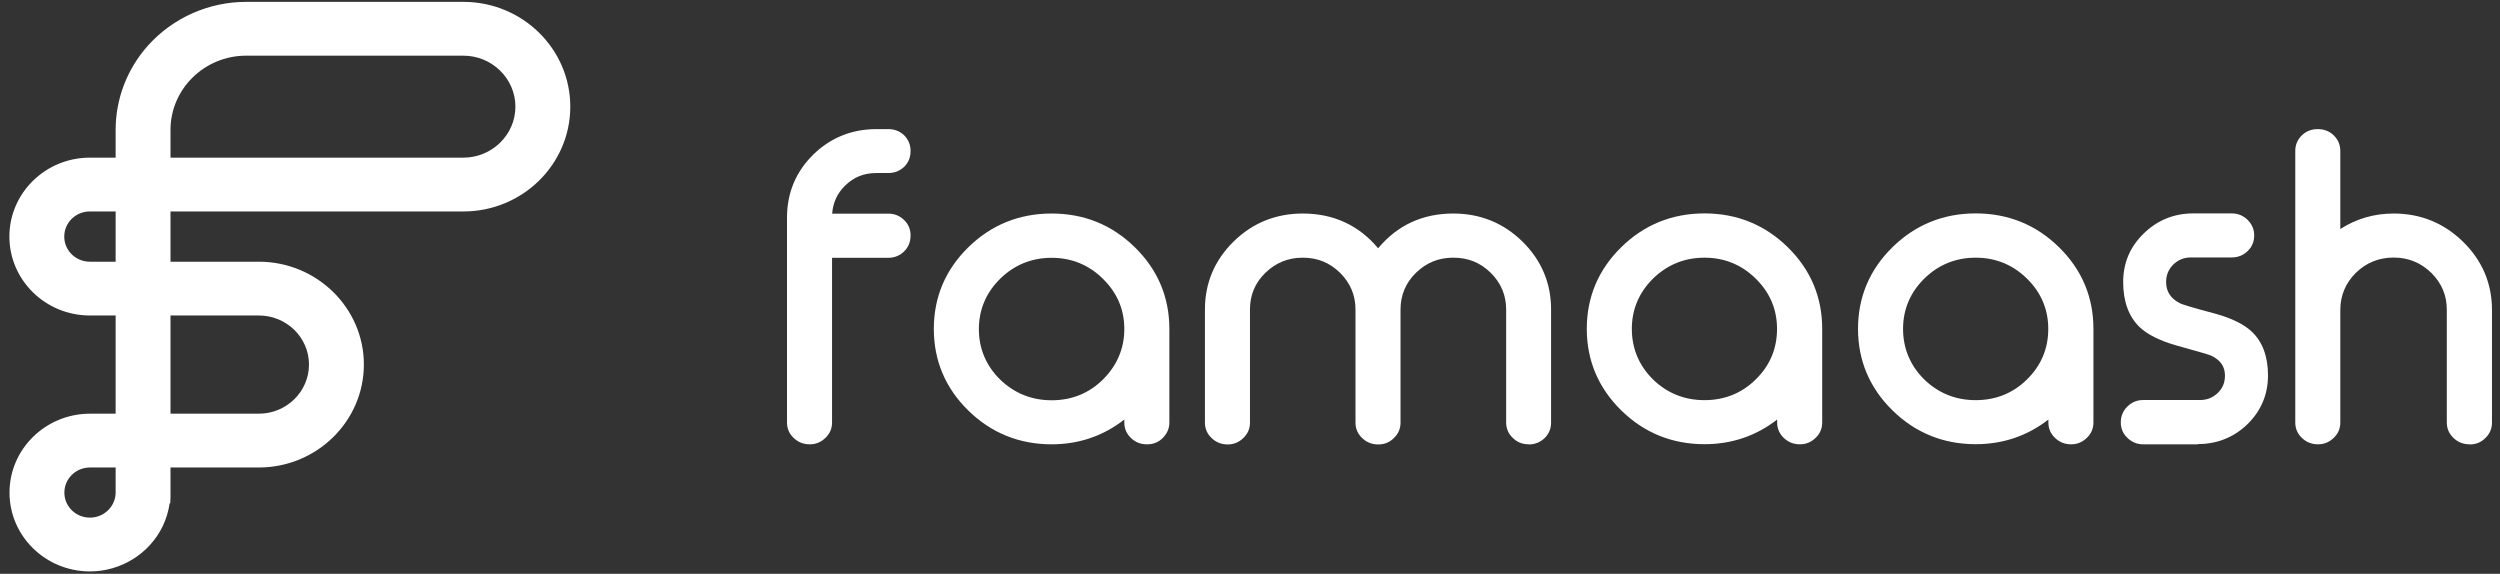 <svg width='183' height='42' viewBox="0 0 183 42" xmlns="http://www.w3.org/2000/svg">
  <rect x="0" y="0" width="183" height="42" fill="#333333" stroke="none"/>
  <path d="M6.589 41.605C3.465 41.605 0.923 39.114 0.923 36.06C0.923 33.006 3.465 30.506 6.589 30.506H8.692V22.871H6.579C3.455 22.871 0.914 20.38 0.914 17.317C0.914 14.255 3.455 11.763 6.579 11.763H8.692V9.504C8.692 7.29 9.512 5.156 11.006 3.477C12.782 1.495 15.332 0.361 18.019 0.361H33.921C38.111 0.361 41.517 3.7 41.517 7.808C41.517 11.915 38.111 15.255 33.921 15.255H12.254V19.38H18.948C23.064 19.38 26.407 22.657 26.407 26.684C26.407 30.711 23.064 33.997 18.948 33.997H12.254V36.622H12.217C12.153 37.248 11.971 37.864 11.707 38.435C10.769 40.364 8.765 41.605 6.589 41.605ZM6.589 33.997C5.432 33.997 4.485 34.926 4.485 36.06C4.485 36.596 4.712 37.123 5.104 37.506C5.505 37.899 6.033 38.114 6.589 38.114C7.745 38.114 8.683 37.194 8.683 36.06V33.997H6.579H6.589ZM18.948 30.506C21.097 30.506 22.846 28.791 22.846 26.684C22.846 24.577 21.097 22.871 18.948 22.871H12.254V30.506H18.948ZM6.579 15.255C5.423 15.255 4.475 16.183 4.475 17.317C4.475 18.451 5.423 19.38 6.579 19.38H8.692V15.255H6.579ZM33.921 11.763C36.143 11.763 37.956 9.986 37.956 7.808C37.956 5.629 36.143 3.852 33.921 3.852H18.019C14.84 3.852 12.254 6.388 12.254 9.504V11.763H33.921Z" fill='#fff'/>
  <path d="M33.921 0.584C37.983 0.584 41.289 3.825 41.289 7.807C41.289 11.79 37.983 15.031 33.921 15.031H12.026V19.603H18.948C22.937 19.603 26.179 22.782 26.179 26.684C26.179 30.586 22.937 33.774 18.948 33.774H12.026V36.399H12.008C11.962 37.087 11.78 37.747 11.498 38.337C10.623 40.14 8.747 41.382 6.588 41.382C3.583 41.382 1.151 38.997 1.151 36.06C1.151 33.122 3.583 30.729 6.588 30.729H8.92V22.648H6.579C3.583 22.648 1.142 20.255 1.142 17.317C1.142 14.379 3.583 11.986 6.579 11.986H8.92V9.504C8.92 7.254 9.776 5.2 11.179 3.629C12.845 1.762 15.296 0.584 18.019 0.584H33.921ZM12.026 11.986H33.921C36.271 11.986 38.183 10.111 38.183 7.807C38.183 5.504 36.271 3.629 33.921 3.629H18.019C14.713 3.629 12.026 6.263 12.026 9.504V11.986ZM6.579 19.603H8.92V15.031H6.579C5.295 15.031 4.248 16.058 4.248 17.317C4.248 18.576 5.295 19.603 6.579 19.603ZM12.026 30.729H18.948C21.225 30.729 23.073 28.916 23.073 26.684C23.073 24.452 21.225 22.648 18.948 22.648H12.026V30.729ZM6.588 38.337C7.873 38.337 8.911 37.31 8.911 36.06V35.712H8.92V33.774H6.588C5.295 33.774 4.257 34.792 4.257 36.06C4.257 36.685 4.521 37.256 4.94 37.667C5.359 38.078 5.942 38.337 6.588 38.337ZM33.921 0.137H18.019C15.268 0.137 12.654 1.307 10.833 3.334C9.303 5.048 8.465 7.236 8.465 9.504V11.54H6.579C3.328 11.54 0.687 14.129 0.687 17.317C0.687 20.505 3.328 23.094 6.579 23.094H8.465V30.282H6.588C3.337 30.282 0.696 32.872 0.696 36.06C0.696 39.248 3.337 41.828 6.588 41.828C8.847 41.828 10.933 40.533 11.907 38.524C12.162 37.997 12.335 37.417 12.417 36.846H12.463L12.481 36.399V34.22H18.948C23.183 34.22 26.635 30.836 26.635 26.684C26.635 22.532 23.183 19.157 18.948 19.157H12.481V15.478H33.921C38.238 15.478 41.745 12.04 41.745 7.807C41.745 3.575 38.238 0.137 33.921 0.137ZM12.481 11.54V9.504C12.481 6.513 14.968 4.075 18.019 4.075H33.921C36.016 4.075 37.728 5.754 37.728 7.807C37.728 9.861 36.016 11.54 33.921 11.54H12.481ZM6.579 19.157C5.541 19.157 4.703 18.335 4.703 17.317C4.703 16.299 5.541 15.478 6.579 15.478H8.465V19.157H6.579ZM12.481 23.094H18.948C20.97 23.094 22.618 24.702 22.618 26.684C22.618 28.666 20.97 30.282 18.948 30.282H12.481V23.094ZM6.588 37.89C6.087 37.89 5.614 37.703 5.259 37.355C4.903 37.006 4.712 36.551 4.712 36.06C4.712 35.042 5.55 34.22 6.588 34.22H8.465V36.06C8.455 37.069 7.618 37.89 6.588 37.89Z" fill='#fff'/>
  <path d="M65.032 9.674H64.158C62.409 9.674 60.916 10.272 59.686 11.478C58.475 12.674 57.864 14.13 57.846 15.844V30.926C57.846 31.309 57.983 31.631 58.265 31.89C58.538 32.158 58.866 32.301 59.249 32.301H59.294C59.677 32.301 60.005 32.167 60.278 31.89C60.551 31.631 60.697 31.309 60.697 30.926V18.648H65.041C65.433 18.648 65.761 18.514 66.043 18.237C66.307 17.969 66.444 17.639 66.444 17.255V17.228C66.444 16.844 66.307 16.523 66.043 16.264C65.779 16.005 65.433 15.853 65.041 15.853H60.697V15.835C60.706 14.889 61.043 14.085 61.708 13.424C62.382 12.763 63.202 12.433 64.167 12.433H65.041C65.433 12.433 65.761 12.299 66.043 12.04C66.307 11.772 66.444 11.442 66.444 11.058V11.031C66.444 10.647 66.307 10.326 66.043 10.049C65.77 9.79 65.433 9.656 65.041 9.656L65.032 9.674Z" fill='#fff'/>
  <path d="M59.285 32.524C58.802 32.524 58.41 32.363 58.091 32.051C57.773 31.747 57.609 31.372 57.609 30.926V15.853C57.627 14.076 58.274 12.558 59.521 11.326C60.787 10.085 62.345 9.451 64.157 9.451H65.032C65.478 9.451 65.87 9.602 66.188 9.906C66.498 10.227 66.653 10.602 66.653 11.049C66.653 11.522 66.498 11.897 66.188 12.21C65.86 12.513 65.478 12.665 65.022 12.665H64.148C63.237 12.665 62.49 12.969 61.853 13.594C61.279 14.165 60.969 14.844 60.915 15.639H65.032C65.478 15.639 65.87 15.799 66.188 16.112C66.507 16.424 66.653 16.791 66.653 17.237C66.653 17.71 66.498 18.085 66.188 18.398C65.87 18.71 65.478 18.871 65.022 18.871H60.906V30.926C60.906 31.372 60.742 31.747 60.423 32.051C60.104 32.363 59.722 32.524 59.285 32.524ZM64.157 9.897C62.472 9.897 61.024 10.486 59.849 11.638C58.693 12.781 58.091 14.201 58.073 15.853V30.926C58.073 31.247 58.182 31.506 58.419 31.729C58.656 31.961 58.929 32.069 59.248 32.069C59.612 32.069 59.886 31.961 60.113 31.729C60.35 31.506 60.459 31.247 60.459 30.926V18.425H65.032C65.359 18.425 65.633 18.317 65.87 18.085C66.097 17.862 66.207 17.585 66.207 17.264C66.207 16.907 66.097 16.648 65.87 16.424C65.642 16.201 65.359 16.085 65.032 16.085H60.459V15.862C60.468 14.844 60.833 13.978 61.543 13.281C62.263 12.576 63.146 12.219 64.166 12.219H65.041C65.369 12.219 65.651 12.112 65.879 11.888C66.097 11.665 66.207 11.397 66.207 11.067C66.207 10.71 66.097 10.442 65.87 10.21C65.642 9.995 65.369 9.888 65.032 9.888H64.157V9.897Z" fill='#fff'/>
  <path d="M76.98 15.853C74.658 15.853 72.681 16.657 71.042 18.264C69.402 19.871 68.583 21.809 68.583 24.077C68.583 26.345 69.402 28.282 71.042 29.89C72.681 31.497 74.658 32.301 76.98 32.301C79.084 32.301 80.933 31.613 82.527 30.238V30.934C82.527 31.309 82.663 31.631 82.937 31.899C83.219 32.167 83.538 32.301 83.92 32.301H83.966C84.348 32.301 84.676 32.167 84.949 31.899C85.223 31.631 85.368 31.309 85.368 30.934V24.077C85.368 21.809 84.549 19.871 82.909 18.264C81.27 16.657 79.293 15.853 76.98 15.853ZM80.896 27.934C79.822 28.988 78.51 29.515 76.98 29.515C75.45 29.515 74.129 28.988 73.046 27.934C71.971 26.872 71.424 25.586 71.424 24.077C71.424 22.568 71.971 21.3 73.046 20.237C74.129 19.175 75.441 18.639 76.98 18.639C78.519 18.639 79.822 19.175 80.896 20.237C81.98 21.3 82.527 22.577 82.527 24.077C82.527 25.577 81.98 26.872 80.896 27.934Z" fill='#fff'/>
  <path d="M83.967 32.524C83.484 32.524 83.111 32.372 82.783 32.059C82.464 31.747 82.3 31.372 82.3 30.934V30.711C80.752 31.917 78.966 32.524 76.981 32.524C74.613 32.524 72.555 31.693 70.879 30.05C69.203 28.407 68.356 26.398 68.356 24.077C68.356 21.755 69.203 19.746 70.879 18.103C72.555 16.46 74.604 15.63 76.981 15.63C79.358 15.63 81.398 16.46 83.074 18.103C84.75 19.746 85.597 21.755 85.597 24.077V30.934C85.597 31.363 85.433 31.738 85.114 32.059C84.795 32.381 84.413 32.524 83.967 32.524ZM82.755 30.934C82.755 31.247 82.865 31.515 83.101 31.738C83.338 31.97 83.602 32.077 83.921 32.077C84.285 32.077 84.559 31.97 84.786 31.738C85.023 31.506 85.141 31.238 85.141 30.934V24.077C85.141 21.88 84.34 19.978 82.746 18.424C81.161 16.871 79.222 16.076 76.981 16.076C74.74 16.076 72.791 16.862 71.207 18.424C69.622 19.978 68.811 21.88 68.811 24.077C68.811 26.273 69.613 28.175 71.207 29.729C72.791 31.283 74.74 32.077 76.981 32.077C79.021 32.077 80.834 31.399 82.373 30.068L82.755 29.738V30.934ZM76.981 29.747C75.387 29.747 74.012 29.193 72.882 28.104C71.762 26.997 71.198 25.648 71.198 24.086C71.198 22.523 71.762 21.193 72.882 20.085C74.012 18.978 75.387 18.424 76.981 18.424C78.575 18.424 79.941 18.987 81.061 20.085C82.191 21.184 82.755 22.532 82.755 24.086C82.755 25.639 82.181 26.997 81.061 28.104C79.941 29.211 78.575 29.747 76.981 29.747ZM76.981 18.871C75.515 18.871 74.249 19.389 73.21 20.407C72.181 21.425 71.653 22.666 71.653 24.086C71.653 25.506 72.172 26.765 73.21 27.782C74.24 28.782 75.515 29.3 76.981 29.3C78.447 29.3 79.713 28.791 80.733 27.782C81.753 26.773 82.3 25.523 82.3 24.086C82.3 22.648 81.772 21.425 80.733 20.407C79.704 19.389 78.438 18.871 76.981 18.871Z" fill='#fff'/>
  <path d="M106.381 15.853C104.095 15.853 102.264 16.746 100.88 18.532C99.486 16.746 97.646 15.853 95.36 15.853C93.448 15.853 91.808 16.514 90.46 17.844C89.112 19.184 88.429 20.782 88.429 22.648V30.934C88.429 31.319 88.566 31.64 88.848 31.899C89.121 32.167 89.449 32.31 89.832 32.31H89.877C90.26 32.31 90.588 32.176 90.861 31.899C91.134 31.64 91.28 31.319 91.28 30.934V22.648C91.28 21.541 91.681 20.603 92.482 19.818C93.284 19.032 94.24 18.639 95.369 18.639C96.499 18.639 97.455 19.032 98.257 19.818C99.058 20.603 99.459 21.541 99.459 22.648V30.934C99.459 31.319 99.595 31.64 99.878 31.899C100.151 32.167 100.488 32.31 100.88 32.31H100.907C101.298 32.31 101.626 32.176 101.89 31.899C102.164 31.64 102.309 31.319 102.309 30.934V22.648C102.309 21.541 102.71 20.603 103.512 19.818C104.313 19.032 105.269 18.639 106.399 18.639C107.528 18.639 108.503 19.032 109.304 19.818C110.106 20.603 110.506 21.541 110.506 22.648V30.934C110.506 31.319 110.643 31.64 110.925 31.899C111.19 32.167 111.517 32.31 111.909 32.31H111.936C112.328 32.31 112.656 32.176 112.938 31.899C113.221 31.622 113.339 31.319 113.339 30.934V22.648C113.339 20.782 112.665 19.175 111.308 17.844C109.96 16.523 108.321 15.853 106.408 15.853H106.381Z" fill='#fff'/>
  <path d="M111.909 32.524C111.426 32.524 111.044 32.363 110.734 32.051C110.415 31.756 110.251 31.372 110.251 30.934V22.648C110.251 21.612 109.869 20.71 109.122 19.969C108.357 19.219 107.464 18.862 106.38 18.862C105.296 18.862 104.413 19.228 103.648 19.969C102.901 20.701 102.519 21.603 102.519 22.648V30.934C102.519 31.381 102.355 31.756 102.036 32.059C101.735 32.372 101.344 32.533 100.897 32.533C100.415 32.533 100.023 32.372 99.704 32.059C99.385 31.756 99.222 31.381 99.222 30.934V22.648C99.222 21.612 98.839 20.71 98.092 19.969C97.327 19.219 96.435 18.862 95.36 18.862C94.285 18.862 93.383 19.237 92.627 19.969C91.872 20.701 91.498 21.603 91.498 22.648V30.934C91.498 31.381 91.334 31.756 91.015 32.059C90.697 32.372 90.314 32.533 89.877 32.533C89.394 32.533 89.003 32.372 88.684 32.059C88.365 31.756 88.201 31.381 88.201 30.934V22.648C88.201 20.728 88.902 19.058 90.296 17.683C91.689 16.317 93.393 15.63 95.36 15.63C97.609 15.63 99.468 16.487 100.879 18.174C102.282 16.487 104.131 15.63 106.38 15.63C108.348 15.63 110.051 16.317 111.444 17.683C112.838 19.058 113.539 20.728 113.539 22.648V30.934C113.539 31.372 113.384 31.756 113.075 32.059C112.765 32.363 112.364 32.533 111.918 32.533L111.909 32.524ZM106.38 18.416C107.573 18.416 108.603 18.835 109.45 19.657C110.288 20.478 110.716 21.487 110.716 22.648V30.934C110.716 31.256 110.825 31.515 111.062 31.738C111.289 31.97 111.563 32.077 111.891 32.077C112.255 32.077 112.528 31.97 112.756 31.738C112.983 31.506 113.093 31.256 113.093 30.934V22.648C113.093 20.853 112.437 19.282 111.135 17.996C109.832 16.719 108.238 16.076 106.399 16.076C104.204 16.076 102.409 16.951 101.08 18.666L100.897 18.898L100.715 18.666C99.376 16.942 97.582 16.076 95.378 16.076C93.529 16.076 91.935 16.719 90.633 17.996C89.331 19.282 88.675 20.844 88.675 22.648V30.934C88.675 31.256 88.784 31.515 89.021 31.738C89.258 31.97 89.531 32.077 89.85 32.077C90.214 32.077 90.487 31.97 90.715 31.738C90.952 31.515 91.061 31.256 91.061 30.934V22.648C91.061 21.487 91.489 20.478 92.327 19.657C93.165 18.835 94.194 18.416 95.378 18.416C96.562 18.416 97.591 18.835 98.429 19.657C99.267 20.478 99.695 21.487 99.695 22.648V30.934C99.695 31.256 99.805 31.515 100.041 31.738C100.278 31.97 100.551 32.077 100.879 32.077C101.234 32.077 101.508 31.97 101.726 31.738C101.963 31.515 102.072 31.247 102.072 30.925V22.639C102.072 21.478 102.5 20.469 103.338 19.648C104.176 18.826 105.205 18.407 106.389 18.407L106.38 18.416Z" fill='#fff'/>
  <path d="M124.779 15.853C122.466 15.853 120.489 16.656 118.85 18.264C117.211 19.871 116.391 21.809 116.391 24.077C116.391 26.345 117.211 28.282 118.85 29.89C120.489 31.497 122.466 32.3 124.779 32.3C126.892 32.3 128.741 31.613 130.326 30.238V30.934C130.326 31.318 130.462 31.64 130.745 31.899C131.018 32.166 131.346 32.309 131.728 32.309H131.774C132.157 32.309 132.484 32.175 132.758 31.899C133.031 31.64 133.177 31.318 133.177 30.934V24.077C133.177 21.809 132.357 19.871 130.717 18.264C129.078 16.656 127.102 15.853 124.788 15.853H124.779ZM128.696 27.934C127.621 28.988 126.309 29.515 124.779 29.515C123.249 29.515 121.928 28.988 120.845 27.934C119.77 26.872 119.233 25.586 119.233 24.077C119.233 22.567 119.77 21.3 120.845 20.237C121.928 19.174 123.24 18.639 124.779 18.639C126.318 18.639 127.621 19.174 128.696 20.237C129.779 21.3 130.326 22.585 130.326 24.077C130.326 25.568 129.779 26.872 128.696 27.934Z" fill='#fff'/>
  <path d="M131.764 32.524C131.281 32.524 130.89 32.363 130.571 32.051C130.252 31.747 130.088 31.372 130.088 30.925V30.711C128.549 31.908 126.764 32.515 124.769 32.515C122.401 32.515 120.352 31.684 118.676 30.041C117 28.398 116.153 26.389 116.153 24.068C116.153 21.746 117 19.737 118.676 18.094C120.352 16.451 122.401 15.621 124.769 15.621C127.137 15.621 129.186 16.451 130.862 18.094C132.538 19.737 133.385 21.746 133.385 24.068V30.925C133.385 31.372 133.221 31.747 132.902 32.051C132.584 32.363 132.201 32.524 131.764 32.524ZM130.543 30.925C130.543 31.247 130.653 31.506 130.89 31.729C131.126 31.961 131.39 32.069 131.718 32.069C132.083 32.069 132.356 31.961 132.584 31.729C132.82 31.506 132.93 31.247 132.93 30.925V24.068C132.93 21.871 132.128 19.969 130.534 18.416C128.95 16.862 127.01 16.067 124.769 16.067C122.529 16.067 120.589 16.853 119.004 18.416C117.419 19.969 116.608 21.871 116.608 24.068C116.608 26.264 117.41 28.166 119.004 29.72C120.589 31.274 122.529 32.069 124.769 32.069C126.809 32.069 128.631 31.39 130.161 30.059L130.543 29.729V30.925ZM124.769 29.738C123.175 29.738 121.8 29.184 120.671 28.095C119.55 26.988 118.986 25.639 118.986 24.077C118.986 22.514 119.55 21.184 120.661 20.076C121.791 18.969 123.166 18.416 124.76 18.416C126.354 18.416 127.72 18.978 128.84 20.076C129.961 21.175 130.534 22.523 130.534 24.077C130.534 25.63 129.961 26.988 128.84 28.095C127.729 29.184 126.354 29.738 124.76 29.738H124.769ZM124.769 18.862C123.303 18.862 122.037 19.38 120.998 20.398C119.969 21.416 119.45 22.657 119.45 24.077C119.45 25.497 119.969 26.756 120.998 27.773C122.037 28.782 123.303 29.291 124.769 29.291C126.235 29.291 127.501 28.782 128.522 27.773C129.56 26.756 130.079 25.514 130.079 24.077C130.079 22.639 129.551 21.407 128.522 20.398C127.492 19.38 126.226 18.862 124.769 18.862Z" fill='#fff'/>
  <path d="M144.624 15.853C142.31 15.853 140.334 16.656 138.694 18.264C137.055 19.871 136.235 21.809 136.235 24.077C136.235 26.345 137.055 28.282 138.694 29.89C140.334 31.497 142.31 32.3 144.624 32.3C146.737 32.3 148.585 31.613 150.17 30.238V30.934C150.17 31.318 150.307 31.64 150.589 31.899C150.862 32.166 151.19 32.309 151.573 32.309H151.618C152.001 32.309 152.329 32.175 152.602 31.899C152.875 31.64 153.021 31.318 153.021 30.934V24.077C153.021 21.809 152.201 19.871 150.562 18.264C148.922 16.656 146.946 15.853 144.633 15.853H144.624ZM148.54 27.934C147.465 28.988 146.154 29.515 144.624 29.515C143.093 29.515 141.773 28.988 140.689 27.934C139.614 26.872 139.077 25.586 139.077 24.077C139.077 22.568 139.614 21.3 140.689 20.237C141.773 19.174 143.084 18.639 144.624 18.639C146.163 18.639 147.465 19.174 148.54 20.237C149.624 21.3 150.17 22.585 150.17 24.077C150.17 25.568 149.624 26.872 148.54 27.934Z" fill='#fff'/>
  <path d="M151.618 32.524C151.135 32.524 150.744 32.363 150.425 32.05C150.106 31.747 149.942 31.372 149.942 30.925V30.711C148.403 31.908 146.618 32.515 144.623 32.515C142.255 32.515 140.206 31.684 138.53 30.041C136.854 28.398 136.007 26.389 136.007 24.068C136.007 21.746 136.854 19.737 138.53 18.094C140.206 16.451 142.255 15.621 144.623 15.621C146.991 15.621 149.041 16.451 150.716 18.094C152.392 19.737 153.239 21.746 153.239 24.068V30.925C153.239 31.372 153.075 31.747 152.757 32.05C152.438 32.363 152.055 32.524 151.618 32.524ZM150.398 30.925C150.398 31.247 150.507 31.506 150.744 31.729C150.981 31.961 151.245 32.068 151.573 32.068C151.937 32.068 152.21 31.961 152.438 31.729C152.675 31.506 152.784 31.247 152.784 30.925V24.068C152.784 21.871 151.982 19.969 150.389 18.416C148.804 16.862 146.864 16.067 144.623 16.067C142.383 16.067 140.443 16.853 138.858 18.416C137.273 19.969 136.463 21.871 136.463 24.068C136.463 26.264 137.264 28.166 138.858 29.72C140.443 31.274 142.383 32.068 144.623 32.068C146.663 32.068 148.485 31.39 150.015 30.059L150.398 29.729V30.925ZM144.623 29.738C143.029 29.738 141.654 29.184 140.525 28.095C139.404 26.988 138.84 25.639 138.84 24.077C138.84 22.514 139.404 21.184 140.516 20.076C141.645 18.969 143.02 18.416 144.614 18.416C146.208 18.416 147.574 18.978 148.694 20.076C149.815 21.175 150.389 22.523 150.389 24.077C150.389 25.63 149.815 26.988 148.694 28.095C147.583 29.184 146.208 29.738 144.614 29.738H144.623ZM144.623 18.862C143.157 18.862 141.891 19.38 140.853 20.398C139.823 21.416 139.304 22.657 139.304 24.077C139.304 25.496 139.823 26.756 140.853 27.773C141.891 28.782 143.157 29.291 144.623 29.291C146.09 29.291 147.356 28.782 148.376 27.773C149.414 26.756 149.933 25.514 149.933 24.077C149.933 22.639 149.405 21.407 148.376 20.398C147.346 19.38 146.081 18.862 144.623 18.862Z" fill='#fff'/>
  <path d="M162.13 23.202C160.59 22.8 159.707 22.541 159.47 22.416C158.714 22.023 158.332 21.434 158.332 20.657C158.332 20.103 158.532 19.63 158.933 19.228C159.334 18.835 159.816 18.639 160.39 18.639H163.368C163.76 18.639 164.088 18.505 164.37 18.228C164.643 17.969 164.789 17.648 164.789 17.264V17.237C164.789 16.853 164.652 16.531 164.37 16.255C164.088 15.978 163.76 15.844 163.368 15.844H160.545C159.197 15.844 158.04 16.317 157.075 17.255C156.118 18.192 155.645 19.317 155.645 20.648C155.645 21.978 156.027 23.05 156.783 23.782C157.33 24.291 158.168 24.72 159.306 25.05C160.9 25.496 161.793 25.755 161.966 25.836C162.722 26.202 163.104 26.747 163.104 27.497C163.104 28.059 162.904 28.532 162.503 28.925C162.102 29.318 161.62 29.515 161.046 29.515H156.884C156.501 29.515 156.173 29.649 155.9 29.925C155.627 30.202 155.481 30.524 155.481 30.908V30.934C155.481 31.318 155.618 31.64 155.9 31.899C156.173 32.167 156.501 32.309 156.884 32.309H160.891C162.248 32.309 163.405 31.845 164.361 30.908C165.317 29.961 165.791 28.827 165.791 27.506C165.791 26.184 165.408 25.148 164.653 24.452C164.124 23.952 163.277 23.541 162.13 23.22V23.202Z" fill='#fff'/>
  <path d="M160.881 32.524H156.874C156.437 32.524 156.045 32.363 155.726 32.051C155.407 31.747 155.243 31.372 155.243 30.925C155.243 30.452 155.407 30.068 155.726 29.756C156.045 29.443 156.428 29.282 156.874 29.282H161.036C161.555 29.282 161.974 29.113 162.338 28.765C162.703 28.416 162.867 27.997 162.867 27.488C162.867 26.836 162.539 26.354 161.856 26.032C161.746 25.979 161.2 25.809 159.233 25.264C158.067 24.925 157.183 24.479 156.619 23.943C155.817 23.166 155.417 22.059 155.417 20.648C155.417 19.237 155.917 18.076 156.91 17.103C157.912 16.121 159.133 15.621 160.544 15.621H163.368C163.814 15.621 164.206 15.781 164.524 16.094C164.843 16.407 165.007 16.791 165.007 17.228C165.007 17.701 164.843 18.076 164.524 18.38C164.206 18.692 163.814 18.844 163.368 18.844H160.389C159.87 18.844 159.451 19.014 159.087 19.362C158.732 19.719 158.559 20.139 158.559 20.639C158.559 21.335 158.887 21.853 159.579 22.202C159.725 22.273 160.298 22.47 162.193 22.97C163.368 23.3 164.251 23.737 164.807 24.255C165.608 24.997 166.018 26.086 166.018 27.479C166.018 28.872 165.517 30.059 164.524 31.042C163.522 32.015 162.293 32.506 160.89 32.506L160.881 32.524ZM156.874 29.738C156.555 29.738 156.282 29.845 156.054 30.077C155.826 30.309 155.708 30.577 155.708 30.899C155.708 31.247 155.817 31.515 156.054 31.729C156.291 31.961 156.564 32.069 156.883 32.069H160.89C162.175 32.069 163.286 31.622 164.206 30.729C165.107 29.836 165.563 28.738 165.563 27.479C165.563 26.22 165.207 25.238 164.497 24.586C163.996 24.113 163.176 23.711 162.074 23.407C159.989 22.862 159.533 22.693 159.369 22.603C158.531 22.175 158.112 21.514 158.112 20.639C158.112 20.032 158.34 19.496 158.777 19.05C159.224 18.612 159.77 18.398 160.399 18.398H163.377C163.705 18.398 163.978 18.291 164.215 18.058C164.451 17.835 164.561 17.576 164.561 17.255C164.561 16.898 164.451 16.63 164.215 16.407C163.978 16.183 163.705 16.067 163.377 16.067H160.553C159.269 16.067 158.158 16.523 157.238 17.416C156.336 18.299 155.872 19.389 155.872 20.648C155.872 21.907 156.227 22.934 156.938 23.621C157.448 24.104 158.267 24.514 159.36 24.836C161.528 25.434 161.929 25.577 162.047 25.63C162.885 26.032 163.313 26.657 163.313 27.488C163.313 28.113 163.085 28.64 162.648 29.077C162.211 29.515 161.664 29.729 161.027 29.729H156.865L156.874 29.738Z" fill='#fff'/>
  <path d="M180.137 17.853C178.771 16.514 177.131 15.853 175.218 15.853C173.679 15.853 172.304 16.299 171.084 17.192V11.049C171.084 10.665 170.947 10.344 170.665 10.067C170.391 9.808 170.063 9.674 169.681 9.674H169.635C169.253 9.674 168.925 9.808 168.652 10.067C168.378 10.335 168.233 10.665 168.233 11.049V30.935C168.233 31.319 168.369 31.64 168.652 31.899C168.925 32.167 169.253 32.31 169.635 32.31H169.681C170.063 32.31 170.391 32.176 170.665 31.899C170.938 31.64 171.084 31.319 171.084 30.935V22.693C171.084 21.577 171.484 20.621 172.286 19.826C173.096 19.032 174.071 18.639 175.218 18.639C176.366 18.639 177.331 19.041 178.142 19.826C178.944 20.621 179.344 21.577 179.344 22.693V30.935C179.344 31.319 179.481 31.64 179.763 31.899C180.036 32.167 180.373 32.31 180.765 32.31H180.792C181.184 32.31 181.512 32.176 181.776 31.899C182.049 31.64 182.195 31.319 182.195 30.935V22.693C182.195 20.8 181.512 19.193 180.155 17.853H180.137Z" fill='#fff'/>
  <path d="M180.783 32.524C180.3 32.524 179.909 32.363 179.59 32.051C179.271 31.747 179.107 31.372 179.107 30.926V22.684C179.107 21.621 178.734 20.737 177.978 19.978C177.213 19.237 176.293 18.853 175.218 18.853C174.143 18.853 173.205 19.228 172.44 19.978C171.693 20.728 171.311 21.639 171.311 22.684V30.926C171.311 31.372 171.147 31.747 170.828 32.051C170.509 32.363 170.127 32.524 169.69 32.524C169.207 32.524 168.815 32.363 168.496 32.051C168.178 31.747 168.014 31.372 168.014 30.926V11.04C168.014 10.603 168.178 10.219 168.496 9.906C168.815 9.602 169.198 9.451 169.644 9.451C170.127 9.451 170.509 9.602 170.828 9.906C171.147 10.219 171.311 10.603 171.311 11.049V16.764C172.477 16.014 173.788 15.63 175.218 15.63C177.185 15.63 178.898 16.326 180.3 17.701C181.703 19.076 182.413 20.755 182.413 22.693V30.934C182.413 31.381 182.249 31.756 181.93 32.06C181.63 32.372 181.238 32.533 180.792 32.533L180.783 32.524ZM175.218 18.416C176.411 18.416 177.449 18.835 178.296 19.675C179.134 20.505 179.562 21.523 179.562 22.693V30.934C179.562 31.256 179.672 31.515 179.909 31.738C180.145 31.97 180.419 32.078 180.746 32.078C181.102 32.078 181.375 31.97 181.593 31.738C181.83 31.515 181.94 31.247 181.94 30.926V22.684C181.94 20.862 181.275 19.291 179.963 18.005C178.652 16.719 177.049 16.067 175.209 16.067C173.733 16.067 172.385 16.505 171.211 17.362L170.846 17.63V11.04C170.846 10.719 170.737 10.451 170.5 10.219C170.272 9.995 169.999 9.888 169.68 9.888C169.316 9.888 169.043 9.995 168.806 10.219C168.578 10.442 168.46 10.71 168.46 11.04V30.926C168.46 31.247 168.569 31.506 168.806 31.729C169.043 31.961 169.316 32.069 169.635 32.069C169.999 32.069 170.272 31.961 170.5 31.729C170.737 31.506 170.846 31.247 170.846 30.926V22.684C170.846 21.514 171.274 20.496 172.112 19.666C172.968 18.835 174.007 18.407 175.209 18.407L175.218 18.416Z" fill='#fff'/>
</svg>
